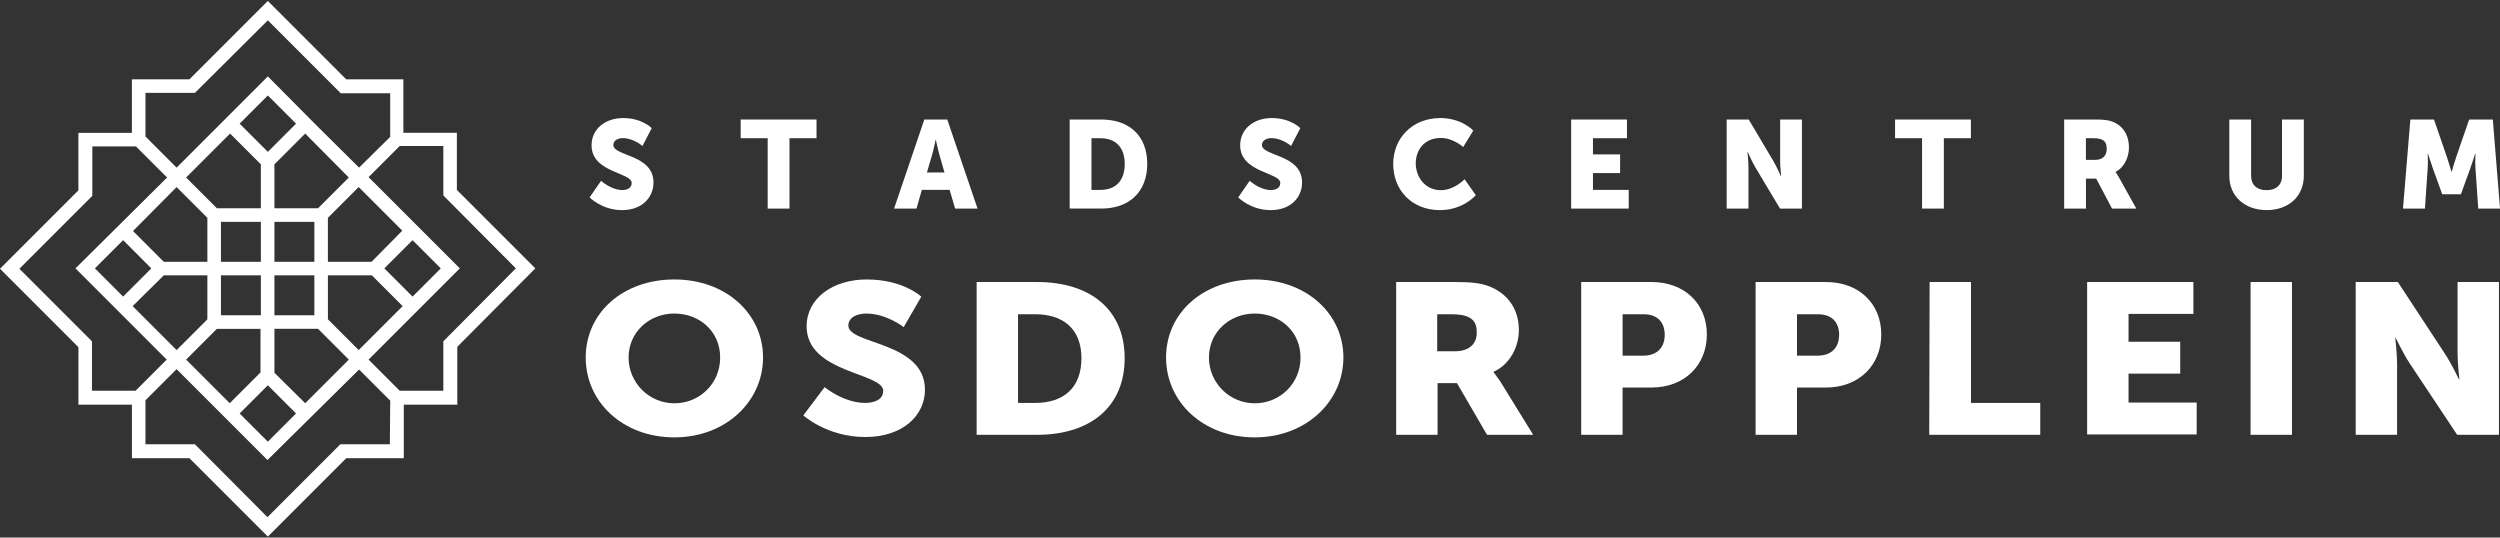 <?xml version="1.0" encoding="UTF-8"?> <svg xmlns="http://www.w3.org/2000/svg" version="1.1" viewBox="0 0 1200 258"><rect x="0" y="0" width="1200" height="258" fill="#333333" stroke="none"/><defs><style> .cls-1 { fill: #fff; } </style></defs><g><g id="Laag_1"><g><path class="cls-1" d="M219.3,91.19v-27.44h-25.68v-25.68h-27.44L128.56.44l-37.64,37.64h-27.61v25.68h-25.68v27.61L0,129l37.64,37.64v27.61h25.68v25.68h27.61l37.64,37.64,37.64-37.64h27.61v-25.68h25.68v-27.79l37.46-37.64-37.64-37.64ZM212.8,187.56h-20.93l-14.95-14.95,43.79-43.79-43.79-43.79,14.95-14.95h20.93v23.74l34.82,35-34.82,35v23.74ZM187.12,213.24h-23.74l-35,35-34.82-35h-23.74v-21.1l14.95-14.95,20.93,20.93,22.69,22.69,43.97-43.44,14.95,14.95-.18,20.93ZM44.32,70.26h20.93l14.95,14.95-43.97,43.61,43.79,43.79-14.95,14.95h-20.93v-23.74l-34.82-34.82,35-35v-23.74ZM69.82,44.58h23.74l35-34.82,35,35h23.74v20.93l-14.95,14.77-21.1-20.93-22.69-22.86-43.79,43.79-14.95-14.95v-20.93ZM198.02,142.37l-13.54-13.54,2.81-2.81,10.73-10.73,13.54,13.54-13.54,13.54ZM89.34,172.61l14.77-14.77h20.93v20.93l-14.77,14.77-20.93-20.93ZM142.1,198.47l-13.54,13.54-13.54-13.54,13.54-13.54,13.54,13.54ZM106.05,151.33v-19.17h19.17v19.17h-19.17ZM131.72,106.49h19.17v19.17h-19.17v-19.17ZM131.72,132.17h19.17v19.17h-19.17v-19.17ZM152.65,99.98h-20.93v-21.1l14.77-14.77,20.93,21.1-14.77,14.77ZM128.56,72.9l-13.54-13.54,13.54-13.54,13.54,13.54-13.54,13.54ZM106.05,106.49h19.17v19.17h-19.17v-19.17ZM59.09,115.28l1.23,1.23,12.31,12.31-13.54,13.54-13.54-13.54,13.54-13.54ZM78.61,132.17h20.93v21.1l-14.77,14.77-21.1-21.1,14.95-14.77ZM146.5,193.54l-14.77-14.6v-21.1h20.93l14.77,14.77-20.93,20.93ZM157.4,132.17h21.1l14.77,14.77-21.1,21.1-14.77-14.77v-21.1ZM180.61,123.37l-2.29,2.29h-20.93v-21.1l12.49-12.49,2.29-2.29,20.93,20.93-12.49,12.66ZM110.44,64.11l14.77,14.77v21.1h-21.1l-14.77-14.77,21.1-21.1ZM99.54,125.66h-20.93l-14.77-14.77,20.93-21.1,14.77,14.77s0,21.1,0,21.1Z"></path><g><path class="cls-1" d="M323.7,134.14c24.62,0,42.56,16.36,42.56,37.46s-17.94,38.34-42.56,38.34-42.56-16.88-42.56-38.34,17.94-37.46,42.56-37.46ZM323.7,193.58c12.13,0,21.98-9.5,21.98-21.98s-9.85-21.1-21.98-21.1-21.98,8.97-21.98,21.1,9.85,21.98,21.98,21.98Z"></path><path class="cls-1" d="M395.8,185.84s9.14,7.56,19.52,7.56c4.04,0,8.62-1.41,8.62-5.8,0-8.79-36.76-8.44-36.76-30.95,0-13.54,12.66-22.51,28.84-22.51,17.59,0,26.2,8.27,26.2,8.27l-8.44,14.6s-8.27-6.51-17.94-6.51c-4.04,0-8.62,1.58-8.62,5.8,0,9.14,36.76,7.56,36.76,30.78,0,12.13-10.38,22.69-28.67,22.69s-29.72-10.38-29.72-10.38c0,0,10.2-13.54,10.2-13.54Z"></path><path class="cls-1" d="M468.79,135.37h29.02c25.68,0,42.03,13.37,42.03,36.58s-16.36,36.76-42.03,36.76h-29.02v-73.34ZM496.93,193.4c13.72,0,22.16-7.39,22.16-21.46s-8.79-21.1-22.16-21.1h-8.27v42.56h8.27Z"></path><path class="cls-1" d="M602.27,134.14c24.62,0,42.56,16.36,42.56,37.46s-17.94,38.34-42.56,38.34-42.56-16.88-42.56-38.34,17.94-37.46,42.56-37.46ZM602.27,193.58c12.13,0,21.98-9.5,21.98-21.98s-9.85-21.1-21.98-21.1-21.98,8.97-21.98,21.1,9.85,21.98,21.98,21.98Z"></path><path class="cls-1" d="M669.8,135.37h28.31c8.27,0,12.31.53,15.83,1.76,9.15,3.17,15.12,10.73,15.12,21.28,0,7.74-4.04,16.36-12.13,20.05v.18s1.06,1.41,3.17,4.4l15.83,25.68h-22.16l-14.42-24.8h-9.32v24.8h-19.87v-73.34h-.35ZM698.47,168.6c6.33,0,10.38-3.17,10.38-8.97,0-5.45-2.29-8.79-12.31-8.79h-6.68v17.76h8.62Z"></path><path class="cls-1" d="M758.96,135.37h33.77c15.83,0,26.56,10.38,26.56,25.15s-10.73,25.5-26.56,25.5h-13.89v22.69h-19.87v-73.34h0ZM788.69,170.72c7.03,0,10.38-4.22,10.38-10.02s-3.34-9.85-10.02-9.85h-10.2v19.87s9.85,0,9.85,0Z"></path><path class="cls-1" d="M842.68,135.37h33.77c15.83,0,26.56,10.38,26.56,25.15s-10.73,25.5-26.56,25.5h-13.89v22.69h-19.87v-73.34h0ZM872.4,170.72c7.03,0,10.38-4.22,10.38-10.02s-3.34-9.85-10.02-9.85h-10.2v19.87s9.85,0,9.85,0Z"></path><path class="cls-1" d="M926.21,135.37h19.87v58.04h33.24v15.3h-53.29l.18-73.34h0Z"></path><path class="cls-1" d="M1001.83,135.37h51v15.3h-31.13v13.37h24.8v15.3h-24.8v13.89h32.71v15.3h-52.58v-73.16h0Z"></path><path class="cls-1" d="M1080.27,135.37h19.87v73.34h-19.87v-73.34Z"></path><path class="cls-1" d="M1130.74,135.37h20.22l22.51,34.29c3.17,4.75,6.86,12.49,6.86,12.49h.18s-.88-7.91-.88-12.49v-34.29h19.87v73.34h-20.05l-22.69-34.12c-3.17-4.75-6.86-12.49-6.86-12.49h-.18s.88,7.91.88,12.49v34.12h-19.87v-73.34h0Z"></path></g><g><path class="cls-1" d="M288.51,86.79s4.84,4.43,10.22,4.43c2.15,0,4.48-.84,4.48-3.41,0-5.08-19.26-4.91-19.26-18.06,0-7.9,6.63-13.08,15.12-13.08,9.22,0,13.75,4.84,13.75,4.84l-4.43,8.55s-4.31-3.76-9.44-3.76c-2.15,0-4.54.95-4.54,3.34,0,5.38,19.26,4.43,19.26,17.94,0,7.12-5.43,13.28-15.07,13.28s-15.6-6.1-15.6-6.1l5.5-7.95h0Z"></path><path class="cls-1" d="M368.51,66.34h-12.98v-8.97h36.4v8.97h-12.98v33.78h-10.46v-33.78h.02Z"></path><path class="cls-1" d="M455.81,91.15h-13.33l-2.57,8.97h-10.76l14.53-42.75h11.01l14.53,42.75h-10.76l-2.64-8.97ZM449.11,67.11s-.95,4.66-1.74,7.35l-2.44,8.32h8.42l-2.39-8.32c-.77-2.69-1.74-7.35-1.74-7.35h-.12.02Z"></path><path class="cls-1" d="M513.44,57.37h15.19c13.45,0,22.05,7.83,22.05,21.28s-8.62,21.46-22.05,21.46h-15.19v-42.75.02ZM528.21,91.15c7.23,0,11.66-4.31,11.66-12.49s-4.61-12.31-11.66-12.31h-4.31v24.81h4.31v-.02Z"></path><path class="cls-1" d="M599.84,86.79s4.84,4.43,10.22,4.43c2.15,0,4.48-.84,4.48-3.41,0-5.08-19.26-4.91-19.26-18.06,0-7.9,6.63-13.08,15.12-13.08,9.22,0,13.75,4.84,13.75,4.84l-4.43,8.55s-4.31-3.76-9.44-3.76c-2.15,0-4.54.95-4.54,3.34,0,5.38,19.26,4.43,19.26,17.94,0,7.12-5.43,13.28-15.07,13.28s-15.6-6.1-15.6-6.1l5.5-7.95h0Z"></path><path class="cls-1" d="M691.15,56.65c10.59,0,16.02,6.03,16.02,6.03l-4.84,7.9s-4.78-4.36-10.69-4.36c-8.2,0-12.08,6.03-12.08,12.21s4.19,12.86,12.08,12.86c6.45,0,11.36-5.26,11.36-5.26l5.38,7.65s-6.03,7.18-17.22,7.18c-13.4,0-22.42-9.51-22.42-22.18s9.57-22,22.42-22l-.02-.02Z"></path><path class="cls-1" d="M754.16,57.37h26.78v8.97h-16.32v7.77h13.03v8.97h-13.03v8.07h17.16v8.97h-27.63v-42.75h0Z"></path><path class="cls-1" d="M828.8,57.37h10.59l11.84,19.96c1.67,2.81,3.59,7.3,3.59,7.3h.12s-.47-4.61-.47-7.3v-19.96h10.46v42.75h-10.52l-11.91-19.91c-1.67-2.81-3.59-7.3-3.59-7.3h-.12s.47,4.61.47,7.3v19.91h-10.46v-42.75Z"></path><path class="cls-1" d="M922.61,66.34h-12.98v-8.97h36.4v8.97h-12.98v33.78h-10.46v-33.78h.02Z"></path><path class="cls-1" d="M990.77,57.37h14.9c4.36,0,6.45.3,8.32,1.02,4.84,1.85,7.9,6.23,7.9,12.43,0,4.54-2.15,9.51-6.4,11.66v.12s.6.77,1.62,2.57l8.32,14.95h-11.66l-7.6-14.4h-4.91v14.4h-10.46v-42.75h-.02ZM1005.79,76.73c3.34,0,5.43-1.85,5.43-5.26,0-3.24-1.2-5.14-6.45-5.14h-3.53v10.41h4.54l.02-.02Z"></path><path class="cls-1" d="M1070.07,57.37h10.46v27.03c0,4.48,2.94,6.88,7.42,6.88s7.42-2.39,7.42-6.88v-27.03h10.46v27.03c0,9.62-7.05,16.44-17.82,16.44s-17.94-6.82-17.94-16.44v-27.03h-.02Z"></path><path class="cls-1" d="M1156.95,57.37h11.36l6.23,18.06c.95,2.74,2.15,7.05,2.15,7.05h.12s1.2-4.31,2.15-7.05l6.23-18.06h11.36l3.46,42.75h-10.46l-1.32-19.26c-.25-3.24,0-7.18,0-7.18h-.12s-1.44,4.48-2.39,7.18l-4.48,12.38h-8.97l-4.48-12.38c-.95-2.69-2.39-7.18-2.39-7.18h-.12s.25,3.94,0,7.18l-1.32,19.26h-10.52s3.53-42.75,3.53-42.75Z"></path></g></g></g></g></svg> 